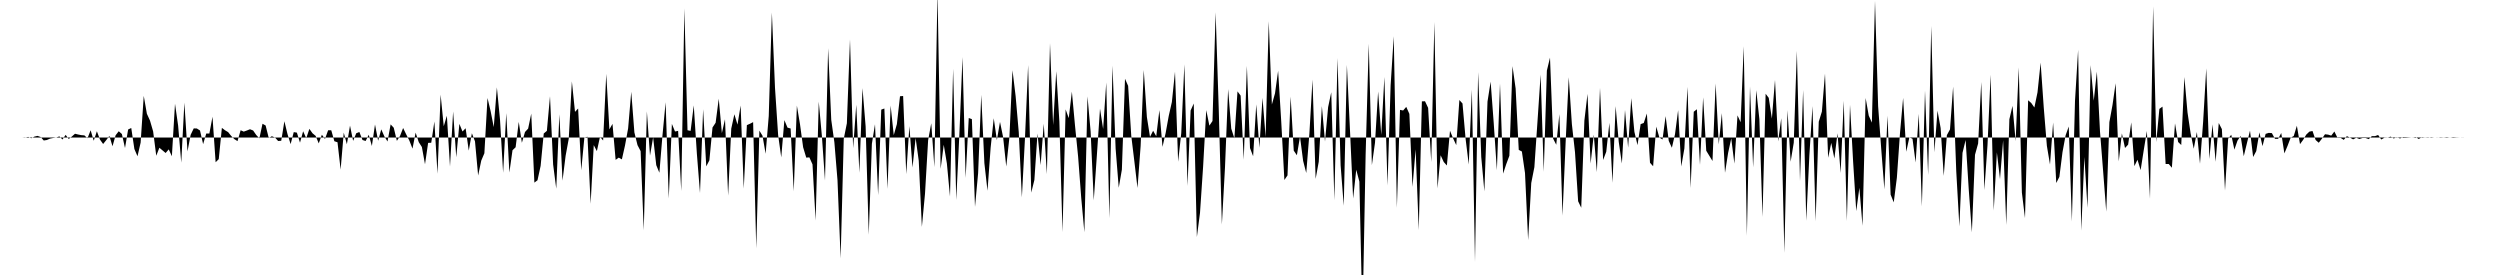 <svg viewBox="0 0 200 22" >
<polyline points="0,11 0.25,11 0.50,11 0.75,11 1,11 1.25,11 1.50,11 1.75,11 2,11.02 2.25,10.95 2.50,11.06 2.75,10.93 3,10.87 3.25,10.96 3.50,11.24 3.75,11.20 4,11.09 4.25,11.04 4.50,11 4.75,10.91 5,11.16 5.25,10.79 5.50,11.12 5.75,10.92 6,10.70 6.25,10.76 6.50,10.81 6.75,10.83 7,11.06 7.25,10.42 7.50,11.26 7.75,10.50 8,11.17 8.25,11.52 8.50,11.21 8.75,10.87 9,11.70 9.25,10.82 9.50,10.50 9.75,10.72 10,11.84 10.25,10.36 10.50,10.24 10.75,11.92 11,12.50 11.25,11.41 11.50,7.67 11.75,9.10 12,9.65 12.25,10.51 12.50,12.46 12.75,11.82 13,12.03 13.25,12.24 13.50,11.95 13.75,12.50 14,8.30 14.25,10.05 14.50,13.01 14.75,8.21 15,12.11 15.25,10.79 15.50,10.27 15.75,10.28 16,10.44 16.25,11.53 16.50,10.68 16.75,10.68 17,9.34 17.25,12.98 17.50,12.73 17.75,10.23 18,10.42 18.25,10.57 18.50,10.88 18.75,11.13 19,11.29 19.25,10.42 19.50,10.53 19.75,10.44 20,10.34 20.25,10.44 20.50,10.80 20.75,11.07 21,9.90 21.25,10.04 21.50,11.04 21.75,10.90 22,11 22.25,11.28 22.50,11.26 22.75,9.70 23,10.73 23.25,11.53 23.50,10.57 23.75,10.61 24,11.41 24.25,10.50 24.50,11.06 24.75,10.31 25,10.66 25.25,10.87 25.50,11.47 25.75,10.78 26,11.12 26.25,10.42 26.50,10.42 26.75,11.30 27,11.38 27.25,13.57 27.50,10.61 27.75,11.54 28,10.05 28.25,11.27 28.50,10.66 28.75,10.56 29,11.20 29.25,11.28 29.50,10.78 29.75,11.68 30,9.96 30.25,11.26 30.50,10.35 30.75,10.91 31,11.32 31.25,9.95 31.50,10.22 31.75,11.27 32,10.88 32.25,10.24 32.50,10.76 32.75,11.25 33,11.89 33.25,10.61 33.50,11.37 33.75,11.76 34,13.14 34.25,11.43 34.50,11.42 34.75,9.72 35,13.90 35.25,7.57 35.50,10.10 35.75,9.26 36,13.32 36.25,8.92 36.50,12.58 36.75,9.91 37,10.52 37.25,10.26 37.50,12.05 37.75,10.66 38,11.31 38.25,14.04 38.50,12.85 38.75,12.26 39,7.84 39.25,8.89 39.50,10.17 39.75,6.99 40,9.56 40.25,13.82 40.50,9.05 40.75,13.80 41,12.02 41.25,11.78 41.50,9.75 41.75,11.42 42,10.56 42.25,10.29 42.50,9.09 42.75,14.61 43,14.42 43.25,13.27 43.50,10.68 43.75,10.47 44,7.70 44.25,13.16 44.50,15.09 44.75,9.14 45,14.45 45.25,12.46 45.50,11.10 45.75,6.51 46,8.95 46.25,8.68 46.50,13.62 46.75,11 47,10.94 47.25,16.30 47.50,11.61 47.75,12.09 48,10.94 48.25,11.24 48.50,5.91 48.75,10.35 49,9.91 49.25,12.79 49.50,12.61 49.75,12.75 50,11.64 50.25,10.27 50.50,7.34 50.75,10.59 51,11.61 51.25,12.09 51.50,18.43 51.75,8.91 52,12.45 52.25,10.99 52.50,13.21 52.75,13.82 53,10.81 53.25,8.18 53.50,15.88 53.75,9.91 54,10.52 54.25,10.47 54.50,15.28 54.75,0.67 55,10.42 55.25,10.47 55.50,8.43 55.75,12.30 56,15.44 56.25,8.74 56.50,13.31 56.75,12.83 57,10.20 57.25,9.82 57.50,7.90 57.75,10.65 58,9.54 58.25,15.65 58.50,10.29 58.75,9.14 59,9.97 59.25,8.44 59.50,15.09 59.75,10.01 60,9.90 60.25,9.77 60.50,19.87 60.75,10.45 61,10.86 61.25,12.30 61.50,9.28 61.75,1 62,7.03 62.25,10.80 62.50,12.59 62.75,9.61 63,10.21 63.25,10.28 63.50,15.30 63.75,8.45 64,9.94 64.25,11.78 64.50,12.61 64.75,12.59 65,13.15 65.25,17.64 65.50,8.13 65.75,10.87 66,14.44 66.25,3.86 66.50,9.59 66.75,11.38 67,14.42 67.25,20.67 67.50,11.11 67.75,9.86 68,3.15 68.25,11.86 68.50,8.38 68.75,13.82 69,7.05 69.25,10.11 69.50,18.78 69.75,11.51 70,9.94 70.25,15.61 70.50,8.77 70.75,8.68 71,15.11 71.25,8.44 71.50,10.81 71.75,9.93 72,7.70 72.25,7.68 72.50,13.93 72.75,10.09 73,13.40 73.25,11.04 73.50,12.86 73.75,18.15 74,15.50 74.25,11.22 74.50,9.86 74.75,13.37 75,-0.69 75.25,13.51 75.50,11.58 75.75,13.07 76,15.72 76.25,5.50 76.50,16 76.75,10.74 77,4.57 77.25,14.23 77.50,9.44 77.75,9.53 78,16.55 78.25,13.85 78.50,7.59 78.75,13.05 79,15.26 79.25,11.82 79.50,9.46 79.75,11.21 80,9.75 80.25,10.98 80.50,13.32 80.75,11.02 81,5.62 81.25,7.69 81.50,10.57 81.75,15.79 82,11.01 82.25,5.21 82.50,15.41 82.75,14.40 83,10.68 83.25,13.21 83.50,9.90 83.75,13.93 84,3.46 84.25,10.01 84.50,5.70 84.75,9.73 85,18.57 85.25,8.75 85.50,9.45 85.75,7.33 86,10.04 86.25,12.54 86.50,15.85 86.75,18.58 87,7.71 87.25,10.52 87.50,16.03 87.75,12.42 88,8.69 88.25,10.32 88.50,6.60 88.75,17.46 89,5.25 89.25,11.90 89.50,15.02 89.75,13.57 90,6.30 90.25,6.87 90.50,10.86 90.75,12.92 91,15.04 91.25,11.68 91.50,5.60 91.75,9.36 92,10.95 92.25,10.46 92.50,10.90 92.75,8.81 93,11.75 93.25,10.65 93.50,9.27 93.75,8.16 94,5.74 94.25,12.94 94.50,10.65 94.75,5.15 95,14.87 95.25,8.84 95.50,8.28 95.75,18.96 96,17.03 96.25,13.31 96.50,8.81 96.75,10.05 97,9.68 97.25,0.98 97.50,8.76 97.75,17.96 98,13.38 98.25,7.13 98.50,10.29 98.75,11.07 99,7.31 99.25,7.65 99.50,12.78 99.75,5.27 100,11.84 100.25,12.50 100.50,8.35 100.75,11.82 101,7.83 101.25,10.96 101.50,1.70 101.75,8.36 102,7.47 102.25,5.66 102.50,9.74 102.75,14.40 103,14.03 103.25,7.73 103.50,12.05 103.75,12.42 104,10.93 104.25,12.87 104.50,13.84 104.75,10.71 105,6.37 105.25,14.31 105.50,12.94 105.75,8.49 106,11.32 106.25,8.57 106.50,7.38 106.75,16.02 107,4.64 107.25,13.23 107.50,16.46 107.75,5.19 108,10.45 108.25,15.88 108.50,13.58 108.75,14.53 109,25.67 109.25,12.39 109.50,3.50 109.75,13.21 110,11.42 110.25,7.32 110.50,10.79 110.75,6.16 111,14.84 111.25,6.83 111.50,2.90 111.75,16.62 112,8.79 112.25,8.84 112.50,8.55 112.75,9.11 113,14.95 113.25,11.95 113.50,18.41 113.75,8.11 114,8.10 114.25,8.63 114.50,12.97 114.75,1.76 115,15.07 115.25,12.42 115.50,12.96 115.75,13.24 116,10.46 116.25,11.07 116.50,11.61 116.75,8 117,8.28 117.25,11.13 117.50,13.16 117.75,7.17 118,20.95 118.25,5.77 118.50,12.56 118.75,15.31 119,8.13 119.25,6.53 119.50,9.87 119.75,13.62 120,6.68 120.25,13.89 120.50,13.13 120.75,12.46 121,5.29 121.25,7.08 121.50,11.99 121.75,12.12 122,13.84 122.25,19.21 122.50,14.64 122.75,13.37 123,9.70 123.25,5.97 123.50,13.74 123.75,5.65 124,4.61 124.25,11.09 124.50,11.58 124.75,9.13 125,17.25 125.25,11.40 125.50,6.18 125.75,9.93 126,12.18 126.25,16.10 126.50,16.62 126.75,9.65 127,7.51 127.25,13.08 127.50,10.77 127.75,13.77 128,7.03 128.25,12.80 128.50,12.14 128.75,9.83 129,14.62 129.25,8.49 129.50,11.35 129.75,13.08 130,8.80 130.25,11.81 130.50,7.85 130.75,10.54 131,11.61 131.25,9.93 131.50,9.84 131.75,9.08 132,13.02 132.25,13.30 132.50,10.13 132.75,11 133,11.16 133.25,9.29 133.50,11.27 133.75,11.82 134,10.74 134.25,8.81 134.50,13.32 134.75,11.88 135,6.95 135.25,15.04 135.50,8.94 135.75,8.74 136,13.19 136.25,7.79 136.50,12.06 136.75,12.47 137,12.88 137.25,6.68 137.50,11.55 137.75,9.05 138,13.82 138.25,12.23 138.50,11.07 138.75,13.09 139,9.23 139.25,9.78 139.50,3.70 139.75,18.86 140,6.91 140.25,13.39 140.50,7.22 140.75,9.53 141,17.35 141.25,7.50 141.50,7.83 141.75,9.49 142,6.40 142.25,11.31 142.50,9.46 142.75,20.23 143,8.81 143.25,12.94 143.50,11.42 143.75,4.07 144,14.49 144.25,7.20 144.50,17.66 144.75,12.41 145,8.49 145.25,17.70 145.50,9.74 145.75,8.93 146,5.89 146.25,12.62 146.50,11.43 146.75,12.68 147,10.66 147.25,13.84 147.50,8.06 147.75,17.68 148,8.38 148.25,12.94 148.50,16.89 148.75,15.02 149,18.06 149.25,7.84 149.50,9.25 149.75,9.81 150,0.07 150.25,8.49 150.50,11.94 150.75,15.15 151,9.26 151.25,15.57 151.50,16.19 151.75,14.21 152,10.64 152.25,7.83 152.50,12.14 152.75,10.99 153,11.10 153.25,13 153.50,9.11 153.75,16.51 154,7.25 154.25,14 154.50,2.08 154.75,12.18 155,8.85 155.25,10.24 155.50,14.07 155.75,10.81 156,10.35 156.25,6.93 156.50,13.70 156.75,18.11 157,12.23 157.25,11.20 157.50,15.16 157.75,18.59 158,12.38 158.25,11.48 158.50,6.56 158.75,15.20 159,11.61 159.25,5.98 159.50,16.84 159.75,12.19 160,14.33 160.25,11.22 160.50,18 160.75,9.54 161,8.47 161.25,11.29 161.50,5.39 161.75,15.40 162,17.45 162.25,8.02 162.50,8.24 162.75,8.60 163,7.39 163.25,5.01 163.50,8.60 163.75,11.67 164,13.16 164.25,9.80 164.50,14.64 164.75,14.15 165,12.17 165.25,10.82 165.50,10.12 165.75,17.72 166,8.07 166.25,3.98 166.50,18.45 166.75,12.56 167,16.63 167.25,5.21 167.50,8.06 167.75,5.73 168,10.53 168.25,13.69 168.50,16.93 168.75,9.77 169,8.40 169.25,6.66 169.50,12.91 169.75,10.67 170,11.84 170.25,11.57 170.50,9.79 170.75,13.29 171,12.78 171.25,13.61 171.50,12.01 171.75,10.48 172,15.90 172.25,0.51 172.50,11.36 172.75,8.71 173,8.53 173.25,13.12 173.50,13.12 173.75,13.42 174,9.87 174.25,11.36 174.50,11.60 174.75,6.16 175,8.99 175.25,10.67 175.50,11.90 175.75,10.56 176,13.10 176.25,9.75 176.50,5.47 176.75,12.72 177,9.95 177.25,12.94 177.50,9.84 177.75,10.33 178,15.24 178.25,11.10 178.50,10.78 178.75,11.97 179,11.25 179.25,10.87 179.50,12.50 179.75,11.47 180,10.45 180.25,12.56 180.50,12.09 180.75,10.59 181,11.69 181.25,10.71 181.50,10.63 181.75,10.65 182,11.11 182.25,11.11 182.50,10.64 182.75,12.27 183,11.68 183.25,11.02 183.50,10.88 183.75,10.06 184,11.53 184.25,11.19 184.50,10.77 184.75,10.53 185,10.48 185.25,11.20 185.50,11.42 185.75,11.10 186,10.74 186.25,10.77 186.50,10.85 186.75,10.52 187,11.03 187.25,11.03 187.50,11.19 187.75,10.89 188,11.01 188.25,11.15 188.50,11.02 188.75,11.12 189,11.04 189.25,11.04 189.50,11.13 189.75,10.89 190,10.89 190.25,10.80 190.50,11.16 190.75,11.02 191,11.01 191.25,10.93 191.50,11.08 191.75,10.97 192,11.08 192.25,10.96 192.50,10.97 192.75,10.99 193,11.01 193.25,10.96 193.50,11.12 193.75,10.97 194,11 194.25,10.98 194.50,11.03 194.75,11 195,11.01 195.25,10.98 195.50,11 195.75,10.97 196,11.01 196.25,10.97 196.50,10.99 196.75,11 197,11.01 197.25,11 197.50,11 197.75,11 198,11 198.25,11 198.50,11 198.75,11 199,11 199.25,11 199.50,11 199.75,11 " />
</svg>